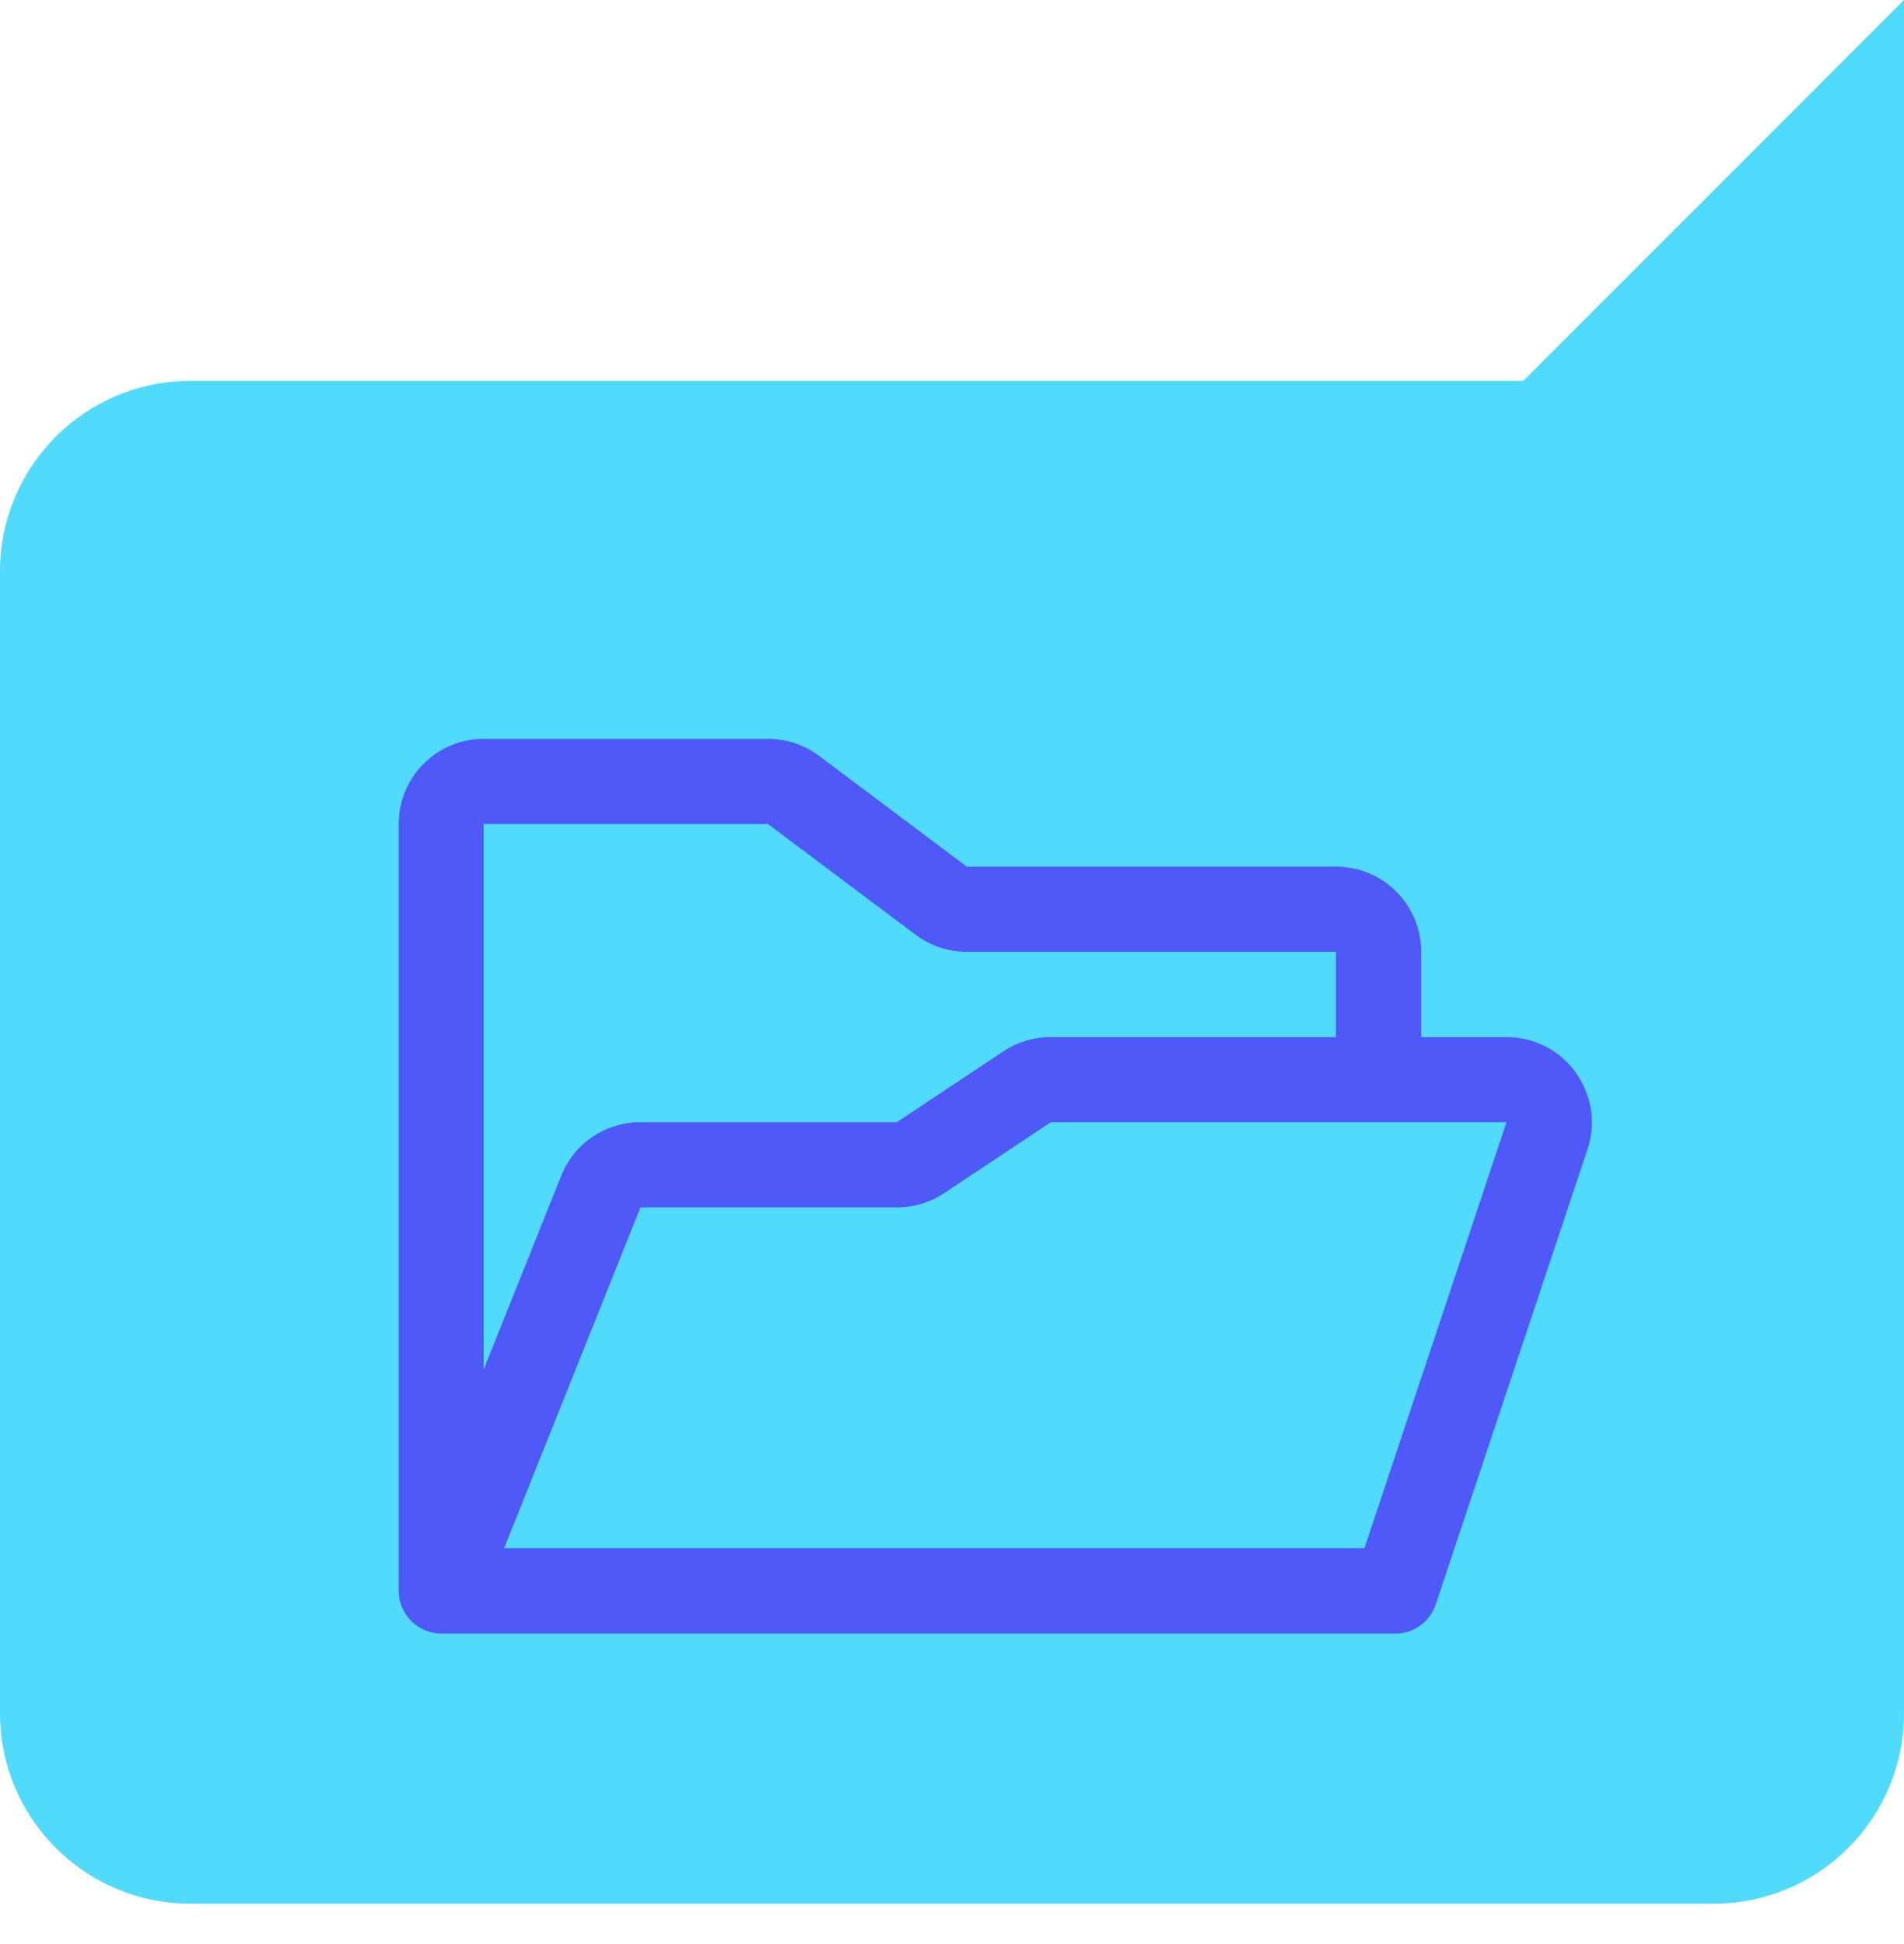 <?xml version="1.0" encoding="UTF-8"?> <svg xmlns="http://www.w3.org/2000/svg" width="47" height="48" viewBox="0 0 47 48" fill="none"> <path d="M37.601 9.404H4.7C2.105 9.404 0 11.508 0 14.103V42.303C0 44.897 2.105 47.002 4.7 47.002H42.3C44.895 47.002 47 44.897 47 42.303V22.151V14.101V0L37.601 9.404Z" fill="#50DBFD"></path> <path d="M38.896 26.477C38.702 26.206 38.444 25.985 38.147 25.835C37.849 25.683 37.52 25.605 37.187 25.605H35.082V23.5C35.082 22.943 34.861 22.406 34.467 22.012C34.074 21.619 33.537 21.397 32.98 21.397H23.865L20.219 18.662C19.854 18.389 19.411 18.241 18.957 18.241H11.945C11.388 18.241 10.851 18.462 10.457 18.856C10.063 19.25 9.842 19.787 9.842 20.344V39.278C9.842 39.558 9.954 39.824 10.151 40.023C10.348 40.22 10.616 40.332 10.896 40.332H34.445C34.666 40.332 34.881 40.262 35.06 40.133C35.239 40.003 35.373 39.822 35.442 39.611L39.189 28.374C39.294 28.058 39.323 27.721 39.274 27.392C39.216 27.061 39.088 26.748 38.896 26.477ZM18.955 20.344L22.601 23.079C22.965 23.352 23.408 23.5 23.862 23.5H32.977V25.605H25.934C25.518 25.605 25.113 25.728 24.766 25.958L22.136 27.707H15.808C15.387 27.705 14.976 27.832 14.627 28.067C14.278 28.302 14.009 28.638 13.853 29.029L11.938 33.816V20.344H18.955ZM33.68 38.225H12.444L15.81 29.81H22.142C22.558 29.81 22.963 29.687 23.31 29.456L25.94 27.707H37.187L33.68 38.225Z" fill="#4F59F8"></path> </svg> 